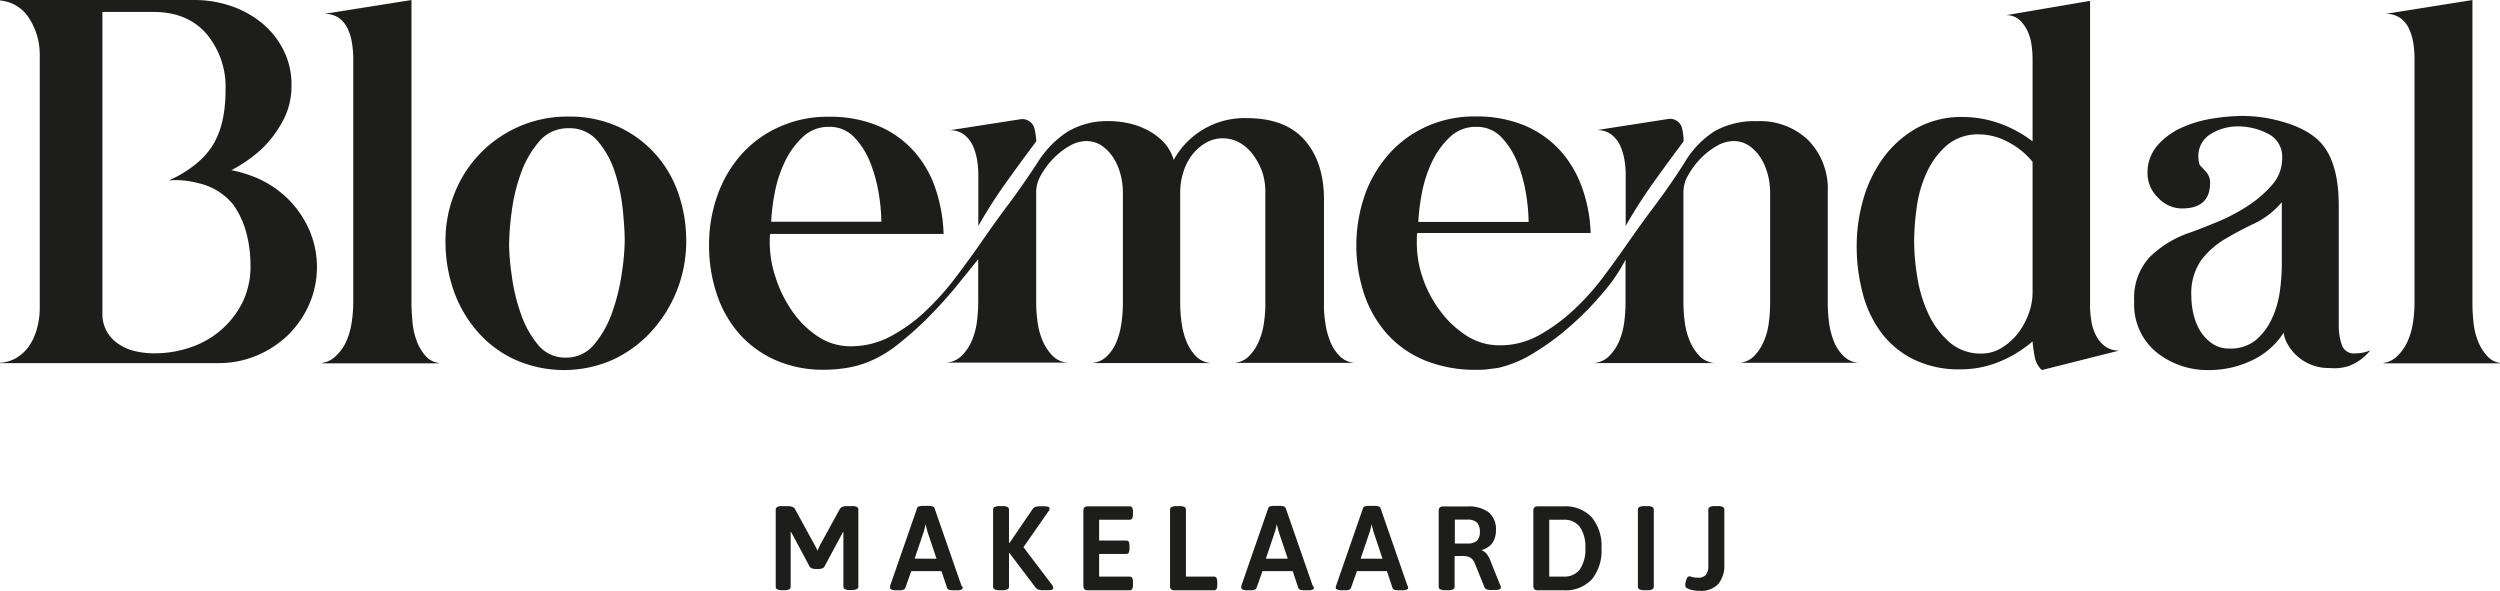 <?xml version="1.0" encoding="UTF-8"?> <svg xmlns="http://www.w3.org/2000/svg" viewBox="0 0 418.19 98.83"><defs><style>.cls-1{fill:#1d1d1b;}</style></defs><g id="Laag_2" data-name="Laag 2"><g id="Laag_1-2" data-name="Laag 1"><path class="cls-1" d="M109.43,25.55a18.87,18.87,0,0,0-6.17-4.42,19.67,19.67,0,0,0-8.15-1.63,20.24,20.24,0,0,0-19,12.65,21.14,21.14,0,0,0-1.59,8.2,24.87,24.87,0,0,0,1.37,8.27,21,21,0,0,0,4,6.87,18.46,18.46,0,0,0,6.26,4.67,20.17,20.17,0,0,0,16.39,0A20.28,20.28,0,0,0,109,55.4a22.37,22.37,0,0,0,5.79-15,24.21,24.21,0,0,0-1.37-8.2A19.08,19.08,0,0,0,109.43,25.55ZM104,45.79a33.68,33.68,0,0,1-1.59,6.44,17,17,0,0,1-3,5.36,6,6,0,0,1-4.81,2.23A5.8,5.8,0,0,1,90,57.68a16.42,16.42,0,0,1-2.87-5.19,30.65,30.65,0,0,1-1.5-6.22A40,40,0,0,1,85.16,41a44.52,44.52,0,0,1,.43-5.57A30.11,30.11,0,0,1,87.13,29a16.61,16.61,0,0,1,3.05-5.32,6.24,6.24,0,0,1,4.93-2.23A6.1,6.1,0,0,1,100,23.62a15.22,15.22,0,0,1,2.83,5.1,29.92,29.92,0,0,1,1.33,6.18c.22,2.14.34,4,.34,5.45A40.53,40.53,0,0,1,104,45.79Z"></path><path class="cls-1" d="M162.71,24.33a9.72,9.72,0,0,1,.73,2.4,15.5,15.5,0,0,1,.21,2.49V37.8a81.87,81.87,0,0,1,4.63-7.25q2.49-3.48,5.06-6.91v-.08a10.57,10.57,0,0,0-.3-2.06v0a2.09,2.09,0,0,0-2.36-1.55l-11.83,1.84a3.85,3.85,0,0,1,2.4.72A5,5,0,0,1,162.71,24.33Z"></path><path class="cls-1" d="M271,24.33a9.72,9.72,0,0,1,.73,2.4,15.5,15.5,0,0,1,.21,2.49V37.8a81.87,81.87,0,0,1,4.63-7.25q2.49-3.48,5.06-6.91v-.08a11.07,11.07,0,0,0-.25-2.06v0A2.06,2.06,0,0,0,279,19.91l-11.89,1.85a3.85,3.85,0,0,1,2.4.72A5,5,0,0,1,271,24.33Z"></path><path class="cls-1" d="M350.61,56.11a7.52,7.52,0,0,1-.77-2.4,14.71,14.71,0,0,1-.22-2.44V.14l-14.07,2.4a3.22,3.22,0,0,1,2.23.77,6,6,0,0,1,1.38,1.89,8.21,8.21,0,0,1,.68,2.4A16.78,16.78,0,0,1,340,9.92V23.64a20.55,20.55,0,0,0-5.53-3,18.45,18.45,0,0,0-6.13-1.07,15.37,15.37,0,0,0-7.77,1.89,17.67,17.67,0,0,0-5.53,4.93,21.86,21.86,0,0,0-3.35,6.91,28.37,28.37,0,0,0-1.11,7.89,30.54,30.54,0,0,0,1,7.85,18.91,18.91,0,0,0,3.08,6.56,15.06,15.06,0,0,0,5.41,4.5,17.12,17.12,0,0,0,7.85,1.68,16.94,16.94,0,0,0,6.47-1.25A19.84,19.84,0,0,0,340,57.1a23.7,23.7,0,0,0,.35,2.53,3.9,3.9,0,0,0,1.2,2.27l12.95-3.26a3.79,3.79,0,0,1-2.4-.73A5.24,5.24,0,0,1,350.61,56.11ZM340,49a10.14,10.14,0,0,1-.64,3.43,12,12,0,0,1-1.76,3.26,10,10,0,0,1-2.7,2.45,6.38,6.38,0,0,1-3.39,1,7.92,7.92,0,0,1-5.53-2,14.54,14.54,0,0,1-3.48-4.8,23.32,23.32,0,0,1-1.8-6.1,38,38,0,0,1-.51-5.83,41.61,41.61,0,0,1,.43-5.7,20.32,20.32,0,0,1,1.67-5.84,13.43,13.43,0,0,1,3.34-4.54,8,8,0,0,1,5.45-1.85,10.29,10.29,0,0,1,5,1.37A12.78,12.78,0,0,1,340,27.07Z"></path><path class="cls-1" d="M391.69,57.57a9.67,9.67,0,0,1-.47-3V34.45q0-6.69-2.53-10t-9.14-4.63a24.69,24.69,0,0,0-4.38-.43,32.69,32.69,0,0,0-5,.43,20.11,20.11,0,0,0-5.24,1.54,11.72,11.72,0,0,0-4.07,3,6.92,6.92,0,0,0-1.63,4.71,5.64,5.64,0,0,0,1.76,4,5.44,5.44,0,0,0,4,1.8q4.71,0,4.71-4.29a2.71,2.71,0,0,0-.55-1.68A17,17,0,0,0,368,27.67a3.65,3.65,0,0,1-.26-1.28,4.29,4.29,0,0,1,2.1-4,8.69,8.69,0,0,1,4.51-1.25,11,11,0,0,1,5,1.21,4.3,4.3,0,0,1,2.4,4.2A6.61,6.61,0,0,1,380,31a19.18,19.18,0,0,1-4.12,3.52,30.29,30.29,0,0,1-5,2.61q-2.61,1.08-4.5,1.76A17.59,17.59,0,0,0,359.6,43,10.07,10.07,0,0,0,357,50.41a10.32,10.32,0,0,0,3.69,8.49,13.66,13.66,0,0,0,8.92,3,16.42,16.42,0,0,0,7-1.58A12.56,12.56,0,0,0,382,55.64a5,5,0,0,0,.65,1.91,7.85,7.85,0,0,0,6.4,4c.5,0,1,.05,1.53.05a8,8,0,0,0,2.15-.32,8.33,8.33,0,0,0,3.77-2.68,6.3,6.3,0,0,1-2.49.51A2.11,2.11,0,0,1,391.69,57.57Zm-10-13.34a32.9,32.9,0,0,1-.34,4.59A15.78,15.78,0,0,1,380,53.37a10.28,10.28,0,0,1-2.66,3.52,6.62,6.62,0,0,1-4.42,1.41,4.89,4.89,0,0,1-2.91-.86,7.12,7.12,0,0,1-2-2.14,9.6,9.6,0,0,1-1.11-2.83,13.38,13.38,0,0,1-.34-2.92,9.69,9.69,0,0,1,1.63-6A13.8,13.8,0,0,1,372.17,40q2.32-1.38,4.93-2.62a13.57,13.57,0,0,0,4.59-3.56Z"></path><path class="cls-1" d="M306.76,57.1a13.22,13.22,0,0,1-.81-3.22,24.52,24.52,0,0,1-.21-3V33.75h0V32.11a11.63,11.63,0,0,0-3.22-8.62,11.63,11.63,0,0,0-8.62-3.22,13.64,13.64,0,0,0-7.08,1.67,15.57,15.57,0,0,0-5,5.2q-2.32,3.67-4.94,7.16t-5.1,7.08q-1.73,2.48-3.9,5.36A41.43,41.43,0,0,1,263,52.06a28.68,28.68,0,0,1-5.66,4.07,13.28,13.28,0,0,1-6.44,1.63,10.14,10.14,0,0,1-5.62-1.63A16.76,16.76,0,0,1,240.9,52,19.81,19.81,0,0,1,238,46.52a17.8,17.8,0,0,1-1-5.83v-.86a4.24,4.24,0,0,1,.08-.86h29a24.81,24.81,0,0,0-1.55-7.89,18.29,18.29,0,0,0-3.81-6.18,16.84,16.84,0,0,0-5.92-4,20.82,20.82,0,0,0-7.94-1.42,19.4,19.4,0,0,0-8.32,1.72,18.62,18.62,0,0,0-6.26,4.63,20.74,20.74,0,0,0-4,6.86,25.81,25.81,0,0,0,0,16.77,19.16,19.16,0,0,0,3.94,6.61,17.17,17.17,0,0,0,6.31,4.29,22.45,22.45,0,0,0,8.45,1.5c.63,0,1.25,0,1.88-.09s1.26-.14,1.89-.26A19.64,19.64,0,0,0,256.64,59a42.34,42.34,0,0,0,6.13-4.54,51.3,51.3,0,0,0,5.41-5.54,27.94,27.94,0,0,0,3.64-5.31l.09-.18v7.34a25.57,25.57,0,0,1-.21,3.09,12,12,0,0,1-.86,3.22,7.78,7.78,0,0,1-1.76,2.57,4,4,0,0,1-2.92,1.08h21.11a3.88,3.88,0,0,1-2.88-1.08,8.14,8.14,0,0,1-1.71-2.57,11.67,11.67,0,0,1-.86-3.22,23.82,23.82,0,0,1-.22-3.09V32a5.6,5.6,0,0,1,.82-2.74,13.26,13.26,0,0,1,2.06-2.75,12.14,12.14,0,0,1,2.7-2.1,5.69,5.69,0,0,1,2.75-.81,4.6,4.6,0,0,1,2.7.81,7.17,7.17,0,0,1,1.93,2.06,10.07,10.07,0,0,1,1.16,2.75,11.91,11.91,0,0,1,.38,2.82h0V50.92a25.09,25.09,0,0,1-.21,3,11.65,11.65,0,0,1-.84,3.17,8,8,0,0,1-1.7,2.54,3.82,3.82,0,0,1-2.84,1.06h20.76a3.87,3.87,0,0,1-2.8-1.06A7,7,0,0,1,306.76,57.1ZM237.85,32.28a21.16,21.16,0,0,1,1.68-5.19,13.76,13.76,0,0,1,3-4.16A6.21,6.21,0,0,1,247,21.22,5.6,5.6,0,0,1,251.19,23a13.11,13.11,0,0,1,2.66,4.25,24.58,24.58,0,0,1,1.42,5.19,31.18,31.18,0,0,1,.43,4.68H237.25A35.1,35.1,0,0,1,237.85,32.28Z"></path><path class="cls-1" d="M211.45,53.84a12,12,0,0,1-.86,3.22,8,8,0,0,1-1.72,2.57A3.85,3.85,0,0,1,206,60.7h21a3.88,3.88,0,0,1-2.83-1.07A7.08,7.08,0,0,1,222.47,57a13.34,13.34,0,0,1-.81-3.25c-.11-.86-.16-1.27-.19-2V33.4q0-6.27-3.22-9.95t-9.65-3.69a13.5,13.5,0,0,0-12.27,7,7.15,7.15,0,0,0-1.63-2.92,10.24,10.24,0,0,0-2.61-2,12.7,12.7,0,0,0-3.22-1.2,15.27,15.27,0,0,0-3.26-.38,13.09,13.09,0,0,0-7,1.75,16.59,16.59,0,0,0-5.06,5.2c-1.61,2.45-3.26,4.84-5,7.16s-3.4,4.67-5.06,7.08c-1.2,1.71-2.55,3.53-4,5.44a45.52,45.52,0,0,1-4.85,5.32,26.61,26.61,0,0,1-5.71,4.08,14,14,0,0,1-6.6,1.63,9.75,9.75,0,0,1-5.58-1.68,15.83,15.83,0,0,1-4.24-4.2,21,21,0,0,1-2.75-5.58,18.46,18.46,0,0,1-1-5.7v-.82a4,4,0,0,1,.08-.81h29a26.2,26.2,0,0,0-1.5-8,17.92,17.92,0,0,0-3.78-6.18,16.75,16.75,0,0,0-5.92-4,21,21,0,0,0-8-1.42,19.4,19.4,0,0,0-8.32,1.72A18.62,18.62,0,0,0,124,25.85a20.74,20.74,0,0,0-4,6.86A24.32,24.32,0,0,0,118.61,41a25.38,25.38,0,0,0,1.29,8.19,19.2,19.2,0,0,0,3.73,6.61,17.59,17.59,0,0,0,6.05,4.42,19.67,19.67,0,0,0,8.15,1.63,24.32,24.32,0,0,0,3.73-.3,16.63,16.63,0,0,0,3.65-1,19.6,19.6,0,0,0,5.06-3,55.72,55.72,0,0,0,5-4.46q2.44-2.45,4.59-5.06c1.42-1.75,2.68-3.3,3.77-4.68v7.34a25.57,25.57,0,0,1-.21,3.09,12,12,0,0,1-.86,3.22,7.78,7.78,0,0,1-1.76,2.57,4,4,0,0,1-2.92,1.08H179a3.88,3.88,0,0,1-2.88-1.08,8.14,8.14,0,0,1-1.71-2.57,11.67,11.67,0,0,1-.86-3.22,23.82,23.82,0,0,1-.22-3.09V32a5.6,5.6,0,0,1,.82-2.74,13.26,13.26,0,0,1,2.06-2.75,12.14,12.14,0,0,1,2.7-2.1,5.69,5.69,0,0,1,2.74-.81,4.61,4.61,0,0,1,2.71.81,7.17,7.17,0,0,1,1.93,2.06,10.07,10.07,0,0,1,1.16,2.75,11.87,11.87,0,0,1,.38,2.87V50.77a25.57,25.57,0,0,1-.21,3.09,13.23,13.23,0,0,1-.82,3.22,7.24,7.24,0,0,1-1.71,2.57,4,4,0,0,1-2.92,1.08H203a3.88,3.88,0,0,1-2.88-1.08,7.57,7.57,0,0,1-1.67-2.57,13.23,13.23,0,0,1-.82-3.22,25.57,25.57,0,0,1-.21-3.09V32.11a11.11,11.11,0,0,1,.47-3.13,9.64,9.64,0,0,1,1.37-2.87A8,8,0,0,1,201.52,24a5.52,5.52,0,0,1,3-.86,5.72,5.72,0,0,1,3,.82,7.36,7.36,0,0,1,2.24,2.14A10.71,10.71,0,0,1,211.22,29a10.87,10.87,0,0,1,.44,2.77V51.08A20.72,20.72,0,0,1,211.45,53.84ZM129.59,32.28a21.16,21.16,0,0,1,1.68-5.19,13.76,13.76,0,0,1,3-4.16,6.21,6.21,0,0,1,4.46-1.71A5.6,5.6,0,0,1,142.93,23a13.11,13.11,0,0,1,2.66,4.25A24.58,24.58,0,0,1,147,32.41a31.18,31.18,0,0,1,.43,4.68H129A35.1,35.1,0,0,1,129.59,32.28Z"></path><path class="cls-1" d="M48.12,33.22a17.4,17.4,0,0,0-5.22-3.48,23.2,23.2,0,0,0-4.19-1.28h0a23.79,23.79,0,0,0,5-3.48,19,19,0,0,0,3.76-5.05,12.31,12.31,0,0,0,1.29-5.66A12.78,12.78,0,0,0,47.4,8.34a13.84,13.84,0,0,0-3.61-4.5A16.3,16.3,0,0,0,38.62,1a18.75,18.75,0,0,0-6-1H0V.08A6.37,6.37,0,0,1,4.77,2.9,11.23,11.23,0,0,1,6.65,9.28V51.55a12.57,12.57,0,0,1-.45,3.34,9.36,9.36,0,0,1-1.34,3,6.78,6.78,0,0,1-2.32,2.09A6.08,6.08,0,0,1,0,60.69v.05H36.61a16.19,16.19,0,0,0,6.29-1.25,16.79,16.79,0,0,0,5.22-3.39A16.36,16.36,0,0,0,51.68,51a15.62,15.62,0,0,0,0-12.66A17,17,0,0,0,48.12,33.22ZM40.63,50.44a15,15,0,0,1-8.75,7.66,18.38,18.38,0,0,1-6.15,1,13.45,13.45,0,0,1-3.12-.36,8,8,0,0,1-2.72-1.16,6.24,6.24,0,0,1-2-2.09,5.94,5.94,0,0,1-.76-3.08V29.7h0V27.92h0V2h8.56c3.81,0,6.76,1.24,8.88,3.7a13.72,13.72,0,0,1,3.16,9.23c0,3.75-.6,7.09-2.41,9.77-2.43,3.61-7.09,5.48-7.09,5.48a14.25,14.25,0,0,1,4.86.44A10.41,10.41,0,0,1,39,34.21l0,0a14.4,14.4,0,0,1,2.19,4.68,20.73,20.73,0,0,1,.71,5.4A13.7,13.7,0,0,1,40.63,50.44Z"></path><path class="cls-1" d="M416.15,59.66a7.79,7.79,0,0,1-1.63-2.57,11.58,11.58,0,0,1-.77-3.22,28.82,28.82,0,0,1-.17-3V0L399,2.32a4.19,4.19,0,0,1,2.49.68,4.63,4.63,0,0,1,1.46,1.76,8.85,8.85,0,0,1,.73,2.4,16.28,16.28,0,0,1,.21,2.53v41.1a22.14,22.14,0,0,1-.25,3.13,11.85,11.85,0,0,1-.95,3.26,7.61,7.61,0,0,1-1.84,2.53,4,4,0,0,1-2.14,1v.07h19.49v-.07A3.43,3.43,0,0,1,416.15,59.66Z"></path><path class="cls-1" d="M69.73,57.09A11.59,11.59,0,0,1,69,53.87c-.11-1.14-.17-2.14-.17-3V0L54.2,2.32A4.19,4.19,0,0,1,56.69,3a4.69,4.69,0,0,1,1.45,1.76,8.52,8.52,0,0,1,.73,2.4,15.19,15.19,0,0,1,.22,2.53v41.1a22.28,22.28,0,0,1-.26,3.13,12.19,12.19,0,0,1-.94,3.26A7.64,7.64,0,0,1,56,59.71a4,4,0,0,1-2.13,1v.07H73.4v-.07a3.45,3.45,0,0,1-2.05-1A7.76,7.76,0,0,1,69.73,57.09Z"></path><path class="cls-1" d="M143.36,84.81a1.7,1.7,0,0,0-.83-.15h-.9a1.87,1.87,0,0,0-.72.12,1,1,0,0,0-.46.42L137.27,91c-.08.14-.17.33-.28.56l-.26.58a3.16,3.16,0,0,0-.23-.56,5.87,5.87,0,0,0-.31-.56L133,85.18a.92.92,0,0,0-.47-.4,2.18,2.18,0,0,0-.77-.12h-.92a1.68,1.68,0,0,0-.82.15.46.46,0,0,0-.26.43V98.15a.46.46,0,0,0,.26.43,1.68,1.68,0,0,0,.82.15h.36a1.65,1.65,0,0,0,.82-.15.47.47,0,0,0,.24-.43V89l.08,0a4.23,4.23,0,0,0,.22.42c.08.13.15.26.22.4l2.61,4.88a.85.85,0,0,0,.41.37,1.92,1.92,0,0,0,.71.11h.32a1.94,1.94,0,0,0,.72-.11.69.69,0,0,0,.4-.37l2.6-4.84c.07-.14.14-.27.22-.4A4.13,4.13,0,0,0,141,89l.08,0v9.11a.47.47,0,0,0,.25.43,1.66,1.66,0,0,0,.81.15h.36a1.7,1.7,0,0,0,.83-.15.47.47,0,0,0,.25-.43V85.24A.47.47,0,0,0,143.36,84.81Z"></path><path class="cls-1" d="M160.84,98,156.32,85a.52.52,0,0,0-.32-.29,2.08,2.08,0,0,0-.7-.09h-.87a2.27,2.27,0,0,0-.71.09.45.45,0,0,0-.31.29L148.89,98c0,.07,0,.13,0,.18a.5.5,0,0,0,0,.16c0,.12.09.22.27.29a2.17,2.17,0,0,0,.83.11h.56a1.62,1.62,0,0,0,.57-.09.52.52,0,0,0,.31-.29l1-2.82h5.06l.94,2.82a.49.49,0,0,0,.35.3,2.2,2.2,0,0,0,.67.08h.62a1.69,1.69,0,0,0,.73-.11.33.33,0,0,0,.23-.29.92.92,0,0,0,0-.16A.83.83,0,0,0,160.84,98ZM153,93.44,154.5,89a4.37,4.37,0,0,0,.17-.62c.05-.21.1-.42.13-.62h.06c0,.2.09.41.14.62s.11.42.16.62l1.5,4.46Z"></path><path class="cls-1" d="M176,97.87l-4.8-6.34,4.18-6a.67.67,0,0,0,.17-.28.88.88,0,0,0,0-.2.28.28,0,0,0-.23-.28,2.89,2.89,0,0,0-.81-.08h-.42a2.84,2.84,0,0,0-.9.1,1,1,0,0,0-.47.38l-3.86,5.66h-.08V85.24a.48.48,0,0,0-.25-.43,1.72,1.72,0,0,0-.83-.15h-.5a1.68,1.68,0,0,0-.82.15.47.47,0,0,0-.26.43V98.15a.47.47,0,0,0,.26.43,1.68,1.68,0,0,0,.82.15h.5a1.72,1.72,0,0,0,.83-.15.48.48,0,0,0,.25-.43V92.52h.08l4.36,5.75a1,1,0,0,0,.47.35,2.44,2.44,0,0,0,.88.11h.5a3.36,3.36,0,0,0,.84-.07.28.28,0,0,0,.26-.29.58.58,0,0,0,0-.2A1.11,1.11,0,0,0,176,97.87Z"></path><path class="cls-1" d="M189,96.45h-5.14V92.66h4.58c.33,0,.5-.29.5-.86v-.52c0-.58-.17-.86-.5-.86h-4.58V86.94H189c.34,0,.52-.29.52-.86v-.52c0-.57-.18-.86-.52-.86h-7.08c-.47,0-.7.25-.7.74V98c0,.5.23.74.7.74H189c.34,0,.52-.28.52-.86v-.52C189.53,96.74,189.35,96.45,189,96.45Z"></path><path class="cls-1" d="M203.08,96.45h-4.7V85.24a.47.47,0,0,0-.25-.43,1.67,1.67,0,0,0-.83-.15h-.5a1.73,1.73,0,0,0-.82.15.47.47,0,0,0-.26.43V98a.65.65,0,0,0,.74.74h6.62c.36,0,.54-.28.54-.86v-.52C203.62,96.74,203.44,96.45,203.08,96.45Z"></path><path class="cls-1" d="M219.59,98,215.07,85a.52.52,0,0,0-.32-.29,2.08,2.08,0,0,0-.7-.09h-.88a2.25,2.25,0,0,0-.7.09.47.47,0,0,0-.32.29L207.64,98c0,.07,0,.13,0,.18a.5.5,0,0,0,0,.16c0,.12.09.22.27.29a2.17,2.17,0,0,0,.83.11h.56a1.62,1.62,0,0,0,.57-.09.52.52,0,0,0,.31-.29l1-2.82h5.06l.94,2.82a.49.49,0,0,0,.35.3,2.2,2.2,0,0,0,.67.08h.62a1.69,1.69,0,0,0,.73-.11.33.33,0,0,0,.23-.29.92.92,0,0,0,0-.16A.83.83,0,0,0,219.59,98Zm-7.84-4.55,1.5-4.46a4.37,4.37,0,0,0,.17-.62c.05-.21.09-.42.13-.62h.06c0,.2.09.41.14.62s.11.42.16.62l1.5,4.46Z"></path><path class="cls-1" d="M235.44,98,230.93,85a.54.54,0,0,0-.32-.29,2.12,2.12,0,0,0-.7-.09H229a2.16,2.16,0,0,0-.7.09A.45.45,0,0,0,228,85L223.49,98a.78.78,0,0,1-.05.18.5.5,0,0,0,0,.16c0,.12.09.22.27.29a2.17,2.17,0,0,0,.83.11h.56a1.59,1.59,0,0,0,.57-.09.52.52,0,0,0,.31-.29l1-2.82H232l.94,2.82a.49.49,0,0,0,.35.3,2.2,2.2,0,0,0,.67.08h.62a1.66,1.66,0,0,0,.73-.11.32.32,0,0,0,.23-.29.92.92,0,0,0,0-.16A.49.49,0,0,0,235.44,98Zm-7.84-4.55L229.11,89c.06-.2.12-.41.17-.62s.09-.42.13-.62h.06c0,.2.08.41.14.62s.1.42.16.62l1.49,4.46Z"></path><path class="cls-1" d="M250.9,97.77l-1.6-4a4,4,0,0,0-.61-1.1,1.72,1.72,0,0,0-.81-.6V92a3.6,3.6,0,0,0,1.29-.67,2.88,2.88,0,0,0,.8-1.13,4.15,4.15,0,0,0,.27-1.54,3.67,3.67,0,0,0-1.19-2.94,5.61,5.61,0,0,0-3.69-1h-4c-.47,0-.7.25-.7.74V98.15a.47.47,0,0,0,.26.43,1.71,1.71,0,0,0,.82.15h.5a1.7,1.7,0,0,0,.83-.15.47.47,0,0,0,.25-.43V93h1.24a3.23,3.23,0,0,1,1.07.14,1.52,1.52,0,0,1,.67.43,2.33,2.33,0,0,1,.44.77l1.56,3.85a.64.64,0,0,0,.4.4,1.83,1.83,0,0,0,.66.1H250a2.52,2.52,0,0,0,.8-.09.32.32,0,0,0,.24-.31,1.48,1.48,0,0,0,0-.24C251,98,251,97.89,250.9,97.77Zm-3.85-7.31a2.32,2.32,0,0,1-1.59.46h-2.1v-4h2.1a2.22,2.22,0,0,1,1.59.48,2.11,2.11,0,0,1,.49,1.54A2,2,0,0,1,247.05,90.46Z"></path><path class="cls-1" d="M261.57,84.7h-4.38c-.47,0-.7.25-.7.74V98c0,.5.23.74.7.74h4.38a6,6,0,0,0,4.69-1.81,7.54,7.54,0,0,0,1.63-5.2,7.49,7.49,0,0,0-1.63-5.2A6,6,0,0,0,261.57,84.7Zm2.7,10.55a3.2,3.2,0,0,1-2.7,1.2h-2.42V86.94h2.42a3.2,3.2,0,0,1,2.7,1.2,5.78,5.78,0,0,1,.92,3.54A5.87,5.87,0,0,1,264.27,95.25Z"></path><path class="cls-1" d="M276.39,84.81a1.67,1.67,0,0,0-.83-.15h-.5a1.73,1.73,0,0,0-.82.15.47.47,0,0,0-.26.43V98.15a.47.47,0,0,0,.26.43,1.73,1.73,0,0,0,.82.15h.5a1.67,1.67,0,0,0,.83-.15.47.47,0,0,0,.25-.43V85.24A.47.47,0,0,0,276.39,84.81Z"></path><path class="cls-1" d="M287.34,84.66h-.52a1.61,1.61,0,0,0-.81.15.47.47,0,0,0-.25.43v9.4a2.3,2.3,0,0,1-.41,1.52,1.64,1.64,0,0,1-1.31.47,3.52,3.52,0,0,1-.72-.06l-.45-.1a1,1,0,0,0-.33-.06.37.37,0,0,0-.29.2,1.75,1.75,0,0,0-.21.48c-.05.19-.09.37-.12.53a2.21,2.21,0,0,0,0,.37c0,.18.12.33.37.45a3,3,0,0,0,.91.29,5.64,5.64,0,0,0,1.08.1,3.94,3.94,0,0,0,3.16-1.16,4.82,4.82,0,0,0,1-3.23v-9.2a.47.47,0,0,0-.24-.43A1.65,1.65,0,0,0,287.34,84.66Z"></path></g></g></svg> 